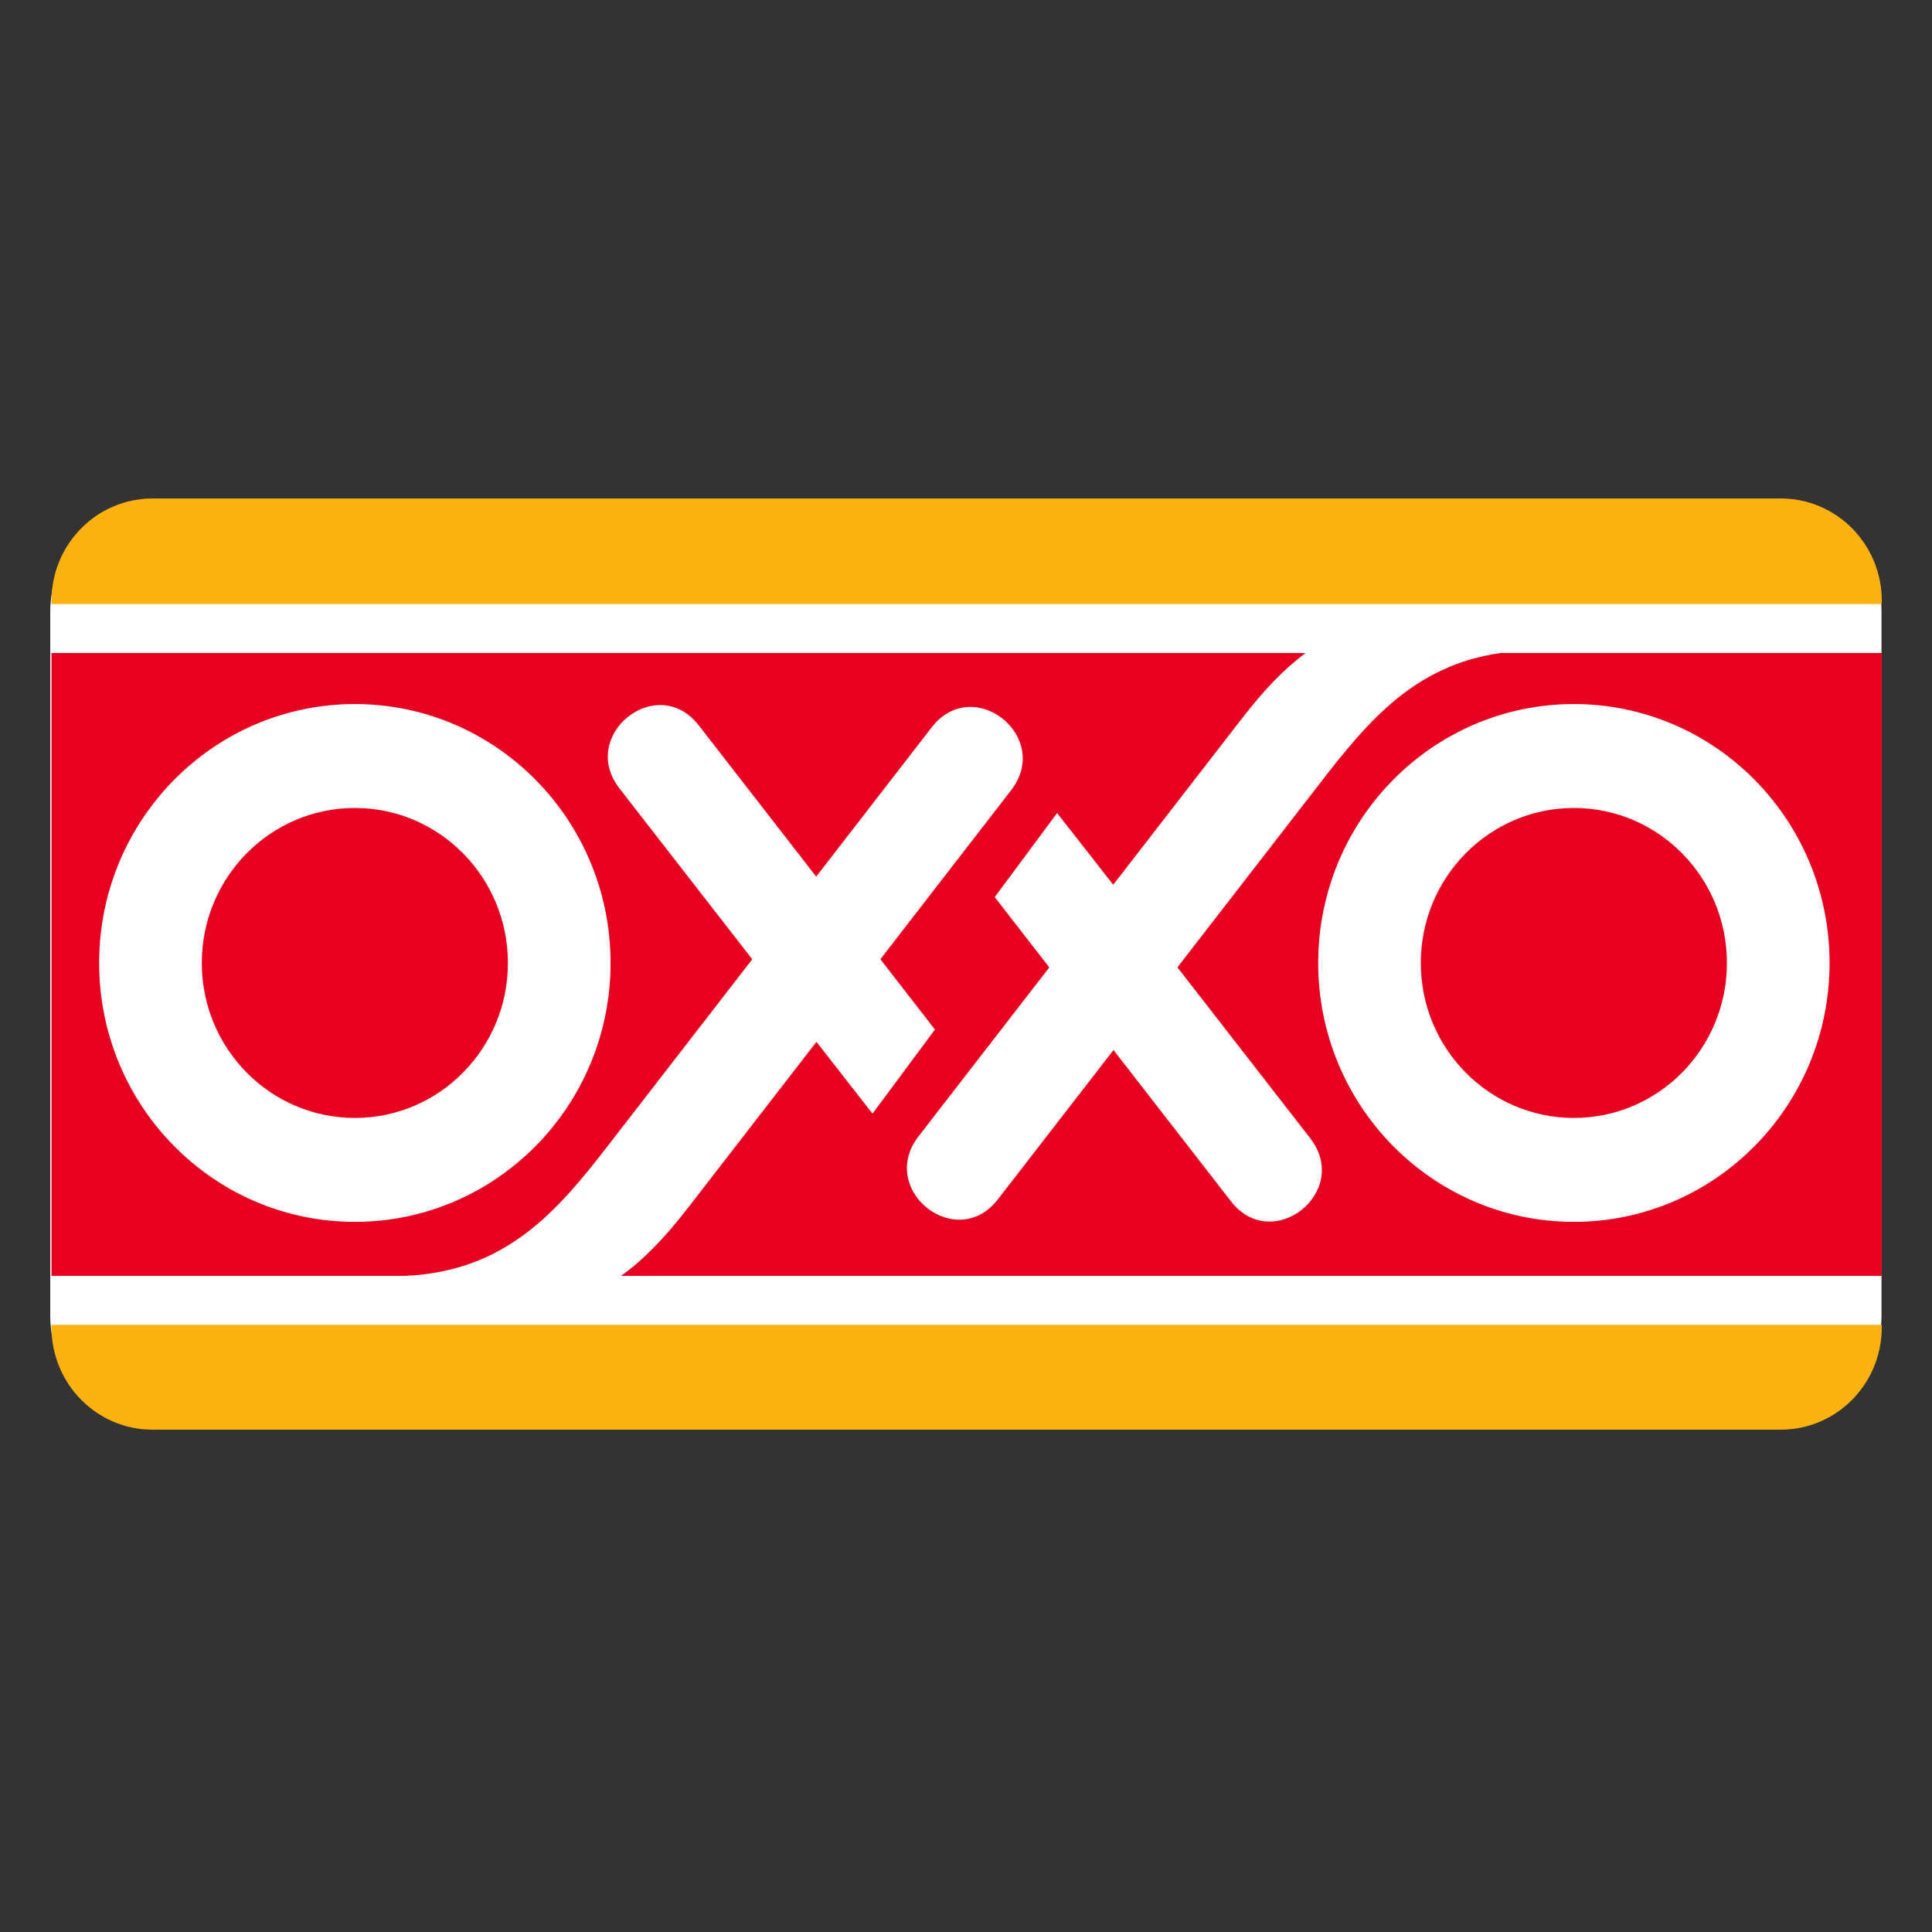 <svg width="500" height="500" viewBox="0 0 500 500" fill="none" xmlns="http://www.w3.org/2000/svg">
<rect x="0" y="0" width="500" height="500" fill="#333333" stroke="none"/>
<g clip-path="url(#clip0_568_448)">
<path d="M13.002 158.379C13.002 142.487 25.722 129.593 41.43 129.593H458.506C474.2 129.593 486.934 142.487 486.934 158.379V340.466C486.934 356.357 474.2 369.239 458.506 369.239H41.43C25.722 369.239 13.002 356.357 13.002 340.466V158.379Z" fill="white"/>
<path d="M13.329 155.473C13.329 140.857 25.041 129.001 39.478 129.001H460.864C475.301 129.001 487 140.857 487 155.473V156.315H13.329V155.473Z" fill="#FBB110"/>
<path d="M487 342.871V343.528C487 358.145 475.301 370.001 460.864 370.001H39.478C25.041 370.001 13.329 358.145 13.329 343.528V342.871H487Z" fill="#FBB110"/>
<path d="M341.149 249.218C341.149 286.219 370.77 316.215 407.321 316.215C443.859 316.215 473.493 286.219 473.493 249.218C473.493 212.204 443.859 182.209 407.321 182.209C370.77 182.209 341.149 212.204 341.149 249.218ZM25.657 249.218C25.657 286.219 55.291 316.215 91.842 316.215C128.38 316.215 158.014 286.219 158.014 249.218C158.014 212.204 128.38 182.209 91.842 182.209C55.291 182.209 25.657 212.204 25.657 249.218ZM487 330.187H160.726C166.608 326.007 172.084 320.289 178.058 312.574L211.295 269.631L225.81 288.204L241.963 266.45L227.841 248.246L261.667 204.528C272.41 190.661 251.868 174.362 241.125 188.229L211.229 226.873L180.835 187.716C170.08 173.889 149.577 190.227 160.333 204.068L194.683 248.259L157.516 296.275C144.31 313.336 131.131 328.978 104.969 330.187H13.329V168.999H337.887C332.306 173.126 327.04 178.66 321.328 186.047L288.104 228.976L273.576 210.417L257.435 232.17L271.558 250.362L237.719 294.08C226.989 307.947 247.531 324.246 258.261 310.379L288.17 271.748L318.564 310.891C329.319 324.732 349.822 308.394 339.066 294.553L304.716 250.349L341.883 202.346C354.014 186.652 366.132 172.167 388.325 168.999H487V330.187ZM367.704 249.218C367.704 227.057 385.443 209.102 407.321 209.102C429.199 209.102 446.925 227.057 446.925 249.218C446.925 271.366 429.199 289.321 407.321 289.321C385.443 289.321 367.704 271.366 367.704 249.218ZM52.225 249.218C52.225 227.057 69.964 209.102 91.842 209.102C113.707 209.102 131.445 227.057 131.445 249.218C131.445 271.366 113.707 289.321 91.842 289.321C69.964 289.321 52.225 271.366 52.225 249.218Z" fill="#E70020"/>
</g>
<defs>
<clipPath id="clip0_568_448">
<rect width="474" height="241" fill="white" transform="translate(13 129)"/>
</clipPath>
</defs>
</svg>
